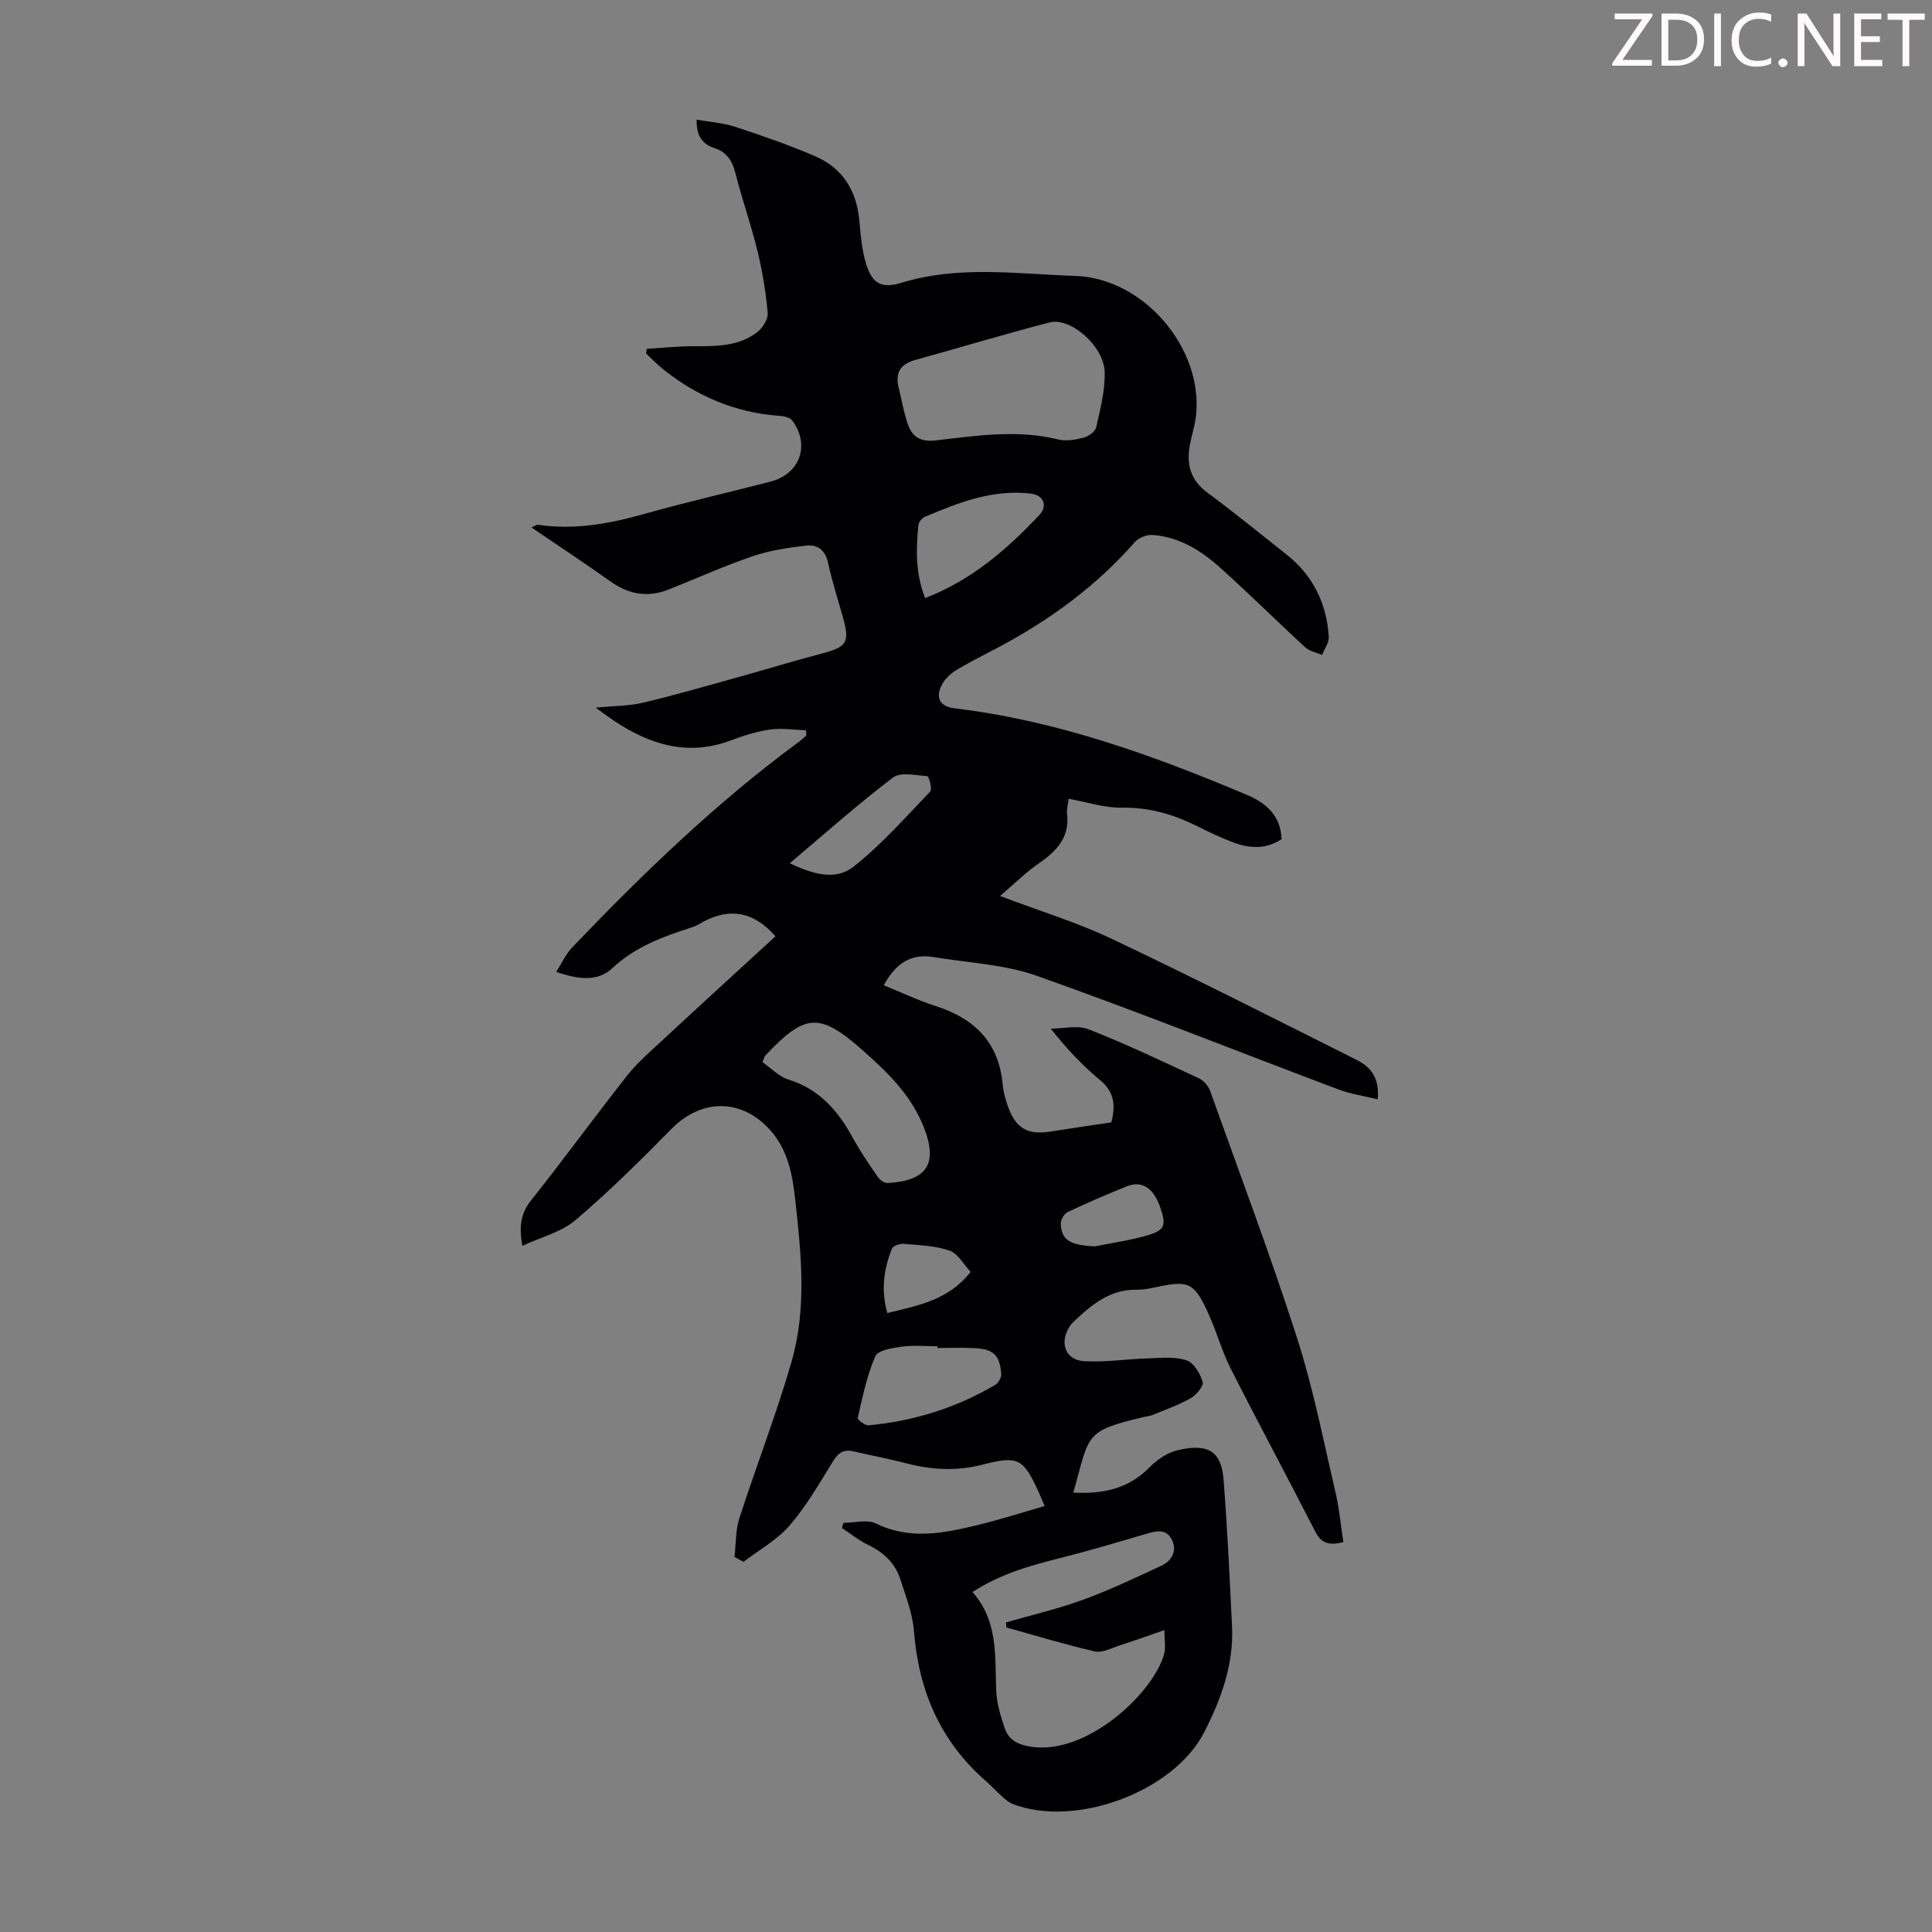 <svg enable-background="new 0 0 400 400" viewBox="0 0 400 400" xmlns="http://www.w3.org/2000/svg"><rect x="0" y="0" width="400" height="400" fill="#808080" stroke="none"/><g fill="#fcfafa"><path d="m342.2 3.2-6.3 9.2h6.1v1.2h-8.2v-.5l6.2-9.1h-5.7v-1.2h7.8v.4z"/><path d="m344 13.7v-10.9h3.1c1.6 0 3 .5 4.1 1.4 1.1 1 1.6 2.2 1.6 3.9s-.5 3-1.6 4-2.5 1.5-4.2 1.5h-3zm1.4-9.6v8.4h1.6c1.4 0 2.5-.4 3.2-1.1.8-.8 1.2-1.8 1.2-3.2s-.4-2.4-1.2-3.1-1.8-1-3.1-1z"/><path d="m356.3 2.8v10.9h-1.4v-10.9z"/><path d="m366.6 13.2c-.8.4-1.8.6-3 .6-1.6 0-2.8-.5-3.7-1.5s-1.4-2.3-1.4-3.9c0-1.7.5-3.2 1.6-4.2s2.4-1.6 4-1.6c1 0 1.9.1 2.6.4v1.5c-.8-.4-1.6-.6-2.6-.6-1.2 0-2.2.4-3 1.2s-1.1 1.9-1.1 3.3c0 1.3.4 2.3 1.1 3.1s1.6 1.1 2.8 1.1c1.1 0 2-.2 2.8-.7v1.3z"/><path d="m368.2 13c0-.3.1-.5.3-.6.2-.2.4-.3.6-.3.3 0 .5.1.7.3s.3.4.3.6-.1.5-.3.6c-.2.2-.4.3-.7.3s-.5-.1-.6-.3c-.2-.2-.3-.4-.3-.6z"/><path d="m381.1 13.7h-1.7l-5.5-8.4c-.2-.2-.3-.5-.4-.7 0 .2.1.8.1 1.5v7.6h-1.4v-10.9h1.8l5.3 8.3c.3.4.4.6.4.8 0-.3-.1-.8-.1-1.6v-7.5h1.4v10.9z"/><path d="m389.7 13.7h-5.8v-10.9h5.6v1.2h-4.2v3.5h3.9v1.2h-3.9v3.7h4.4z"/><path d="m398.4 4.1h-3.1v9.6h-1.4v-9.6h-3.1v-1.3h7.7v1.3z"/></g><path d="m152.07 322.34c.31-2.65.19-5.44.99-7.94 3.49-10.83 7.64-21.46 10.8-32.39 3.2-11.05 2.04-22.41.78-33.68-.58-5.18-1.5-10.17-5.1-14.26-5.89-6.68-14.26-6.69-20.5-.36-6.42 6.52-12.94 12.99-19.9 18.91-2.92 2.48-7.09 3.5-11 5.32-.67-3.9-.4-6.64 1.8-9.4 6.76-8.49 13.14-17.28 19.86-25.8 2.13-2.7 4.79-5 7.33-7.35 7.78-7.22 15.61-14.37 23.42-21.54-4.34-4.99-9.27-5.97-14.74-3.12-.79.41-1.55.94-2.39 1.21-6.02 1.93-11.82 4-16.66 8.52-2.89 2.7-6.66 2.46-11.6.76 1.16-1.81 1.98-3.69 3.32-5.08 14.63-15.3 29.84-29.99 46.95-42.57.53-.39 1-.86 1.5-1.29-.01-.36-.02-.72-.03-1.08-2.49-.08-5.02-.5-7.45-.16-2.74.38-5.46 1.25-8.06 2.23-8.97 3.39-16.89.91-24.4-4.13-1.08-.73-2.12-1.52-3.66-2.63 3.67-.36 6.83-.32 9.81-1.03 6.73-1.6 13.38-3.53 20.05-5.38 5.58-1.55 11.12-3.27 16.72-4.73 5.45-1.41 6.08-2.29 4.61-7.56-1.05-3.77-2.26-7.5-3.09-11.32-.57-2.62-2.21-3.79-4.48-3.53-3.73.43-7.53.98-11.06 2.18-5.91 2.01-11.63 4.6-17.44 6.91-4.3 1.7-8.24 1.05-12.03-1.65-5.28-3.76-10.7-7.32-16.39-11.2.7-.29 1.06-.59 1.38-.55 7.58 1.13 14.85-.23 22.14-2.29 8.6-2.42 17.33-4.41 25.98-6.65 6.1-1.58 8.26-7.59 4.49-12.66-.48-.64-1.75-.9-2.69-.96-9-.64-16.91-3.98-23.92-9.55-1.29-1.02-2.43-2.22-3.64-3.34.05-.33.1-.65.15-.98 3.36-.2 6.71-.57 10.07-.54 4.54.03 9.06-.04 12.81-2.93 1.11-.86 2.25-2.68 2.14-3.95-.38-4.29-1.08-8.6-2.1-12.79-1.32-5.42-3.19-10.71-4.57-16.13-.66-2.6-1.79-4.41-4.43-5.25-2.53-.81-3.69-2.69-3.61-5.86 2.79.5 5.49.67 7.97 1.48 5.6 1.85 11.21 3.77 16.62 6.12 5.72 2.48 8.57 7.2 9.11 13.43.26 2.99.53 6.06 1.41 8.9 1.26 4.07 3.24 5.09 7.31 3.84 11.89-3.64 23.99-1.81 35.99-1.41 14.16.47 26.47 14.94 24.99 28.87-.21 1.99-.86 3.93-1.24 5.9-.79 4.03-.05 7.4 3.54 10.06 5.58 4.12 10.95 8.52 16.4 12.82 5.51 4.35 8.34 10.14 8.78 17.05.08 1.22-.9 2.51-1.38 3.77-1.17-.5-2.59-.74-3.47-1.56-5.93-5.45-11.65-11.14-17.65-16.52-3.95-3.54-8.45-6.36-13.94-6.76-1.21-.09-2.91.55-3.7 1.45-7.92 9.06-17.43 16.01-27.97 21.66-2.96 1.58-5.98 3.05-8.86 4.77-1.19.71-2.38 1.77-3.04 2.96-1.54 2.77-.57 4.68 2.54 5.05 21.2 2.54 41.02 9.69 60.52 17.92 4.03 1.7 7 4.34 7.18 9.17-3.28 2.15-6.66 1.93-10.02.67-2.5-.95-4.94-2.1-7.33-3.3-4.96-2.48-10.04-3.99-15.73-3.89-3.59.06-7.19-1.15-11.01-1.84-.13 1.16-.44 2.15-.33 3.1.59 4.97-2.25 7.8-5.96 10.36-2.59 1.79-4.85 4.05-7.91 6.66 8.42 3.19 16.02 5.5 23.11 8.87 17.06 8.09 33.9 16.64 50.78 25.1 2.85 1.43 4.73 3.74 4.29 8.13-2.84-.7-5.64-1.1-8.23-2.08-20.8-7.84-41.45-16.09-62.4-23.51-6.73-2.38-14.2-2.66-21.34-3.86-4.7-.79-7.86 1.37-10.29 5.84 3.63 1.47 7.14 3.14 10.8 4.32 8.01 2.58 13.03 7.5 13.82 16.2.15 1.65.63 3.31 1.21 4.87 1.6 4.28 4.07 5.62 8.58 4.91 4.19-.66 8.39-1.27 12.72-1.92.84-3.37.72-6.19-2.28-8.69-3.67-3.05-6.98-6.52-10.26-10.71 2.63 0 5.57-.76 7.85.14 7.74 3.05 15.28 6.63 22.83 10.15.97.45 1.93 1.57 2.3 2.6 6.1 17.03 12.47 33.97 18.01 51.18 3.34 10.39 5.43 21.18 7.93 31.83.8 3.4 1.11 6.92 1.65 10.4-3.23.85-4.68.06-5.85-2.23-5.75-11.25-11.74-22.37-17.45-33.63-1.81-3.57-2.88-7.5-4.52-11.16-2.87-6.43-4.01-7.16-9.99-5.96-1.64.33-3.32.76-4.97.73-5.27-.09-8.99 2.81-12.54 6.13-.49.46-.99.93-1.35 1.48-2.19 3.36-.88 6.98 3.01 7.19 4.42.24 8.88-.45 13.33-.59 2.64-.08 5.45-.39 7.86.41 1.5.5 2.82 2.74 3.34 4.46.25.83-1.29 2.7-2.44 3.36-2.49 1.42-5.25 2.39-7.92 3.49-.61.25-1.31.3-1.96.45-12.29 2.95-11.04 3.49-14.46 15.64 5.94.27 11.26-.68 15.66-5.14 1.58-1.6 3.72-3.12 5.86-3.63 6.6-1.59 9.15.39 9.59 6.1.79 10.13 1.26 20.28 1.75 30.42.37 7.85-2.29 15.06-5.75 21.82-6.33 12.39-26.64 19.84-39.55 14.93-.8-.3-1.52-.89-2.17-1.47-1.18-1.03-2.23-2.21-3.41-3.24-9.48-8.24-14.01-18.76-14.98-31.16-.28-3.6-1.68-7.15-2.8-10.65-1.07-3.36-3.44-5.61-6.65-7.15-1.93-.92-3.64-2.33-5.45-3.51.11-.36.21-.71.32-1.07 2.26 0 4.89-.76 6.71.13 7.03 3.44 13.97 2.03 20.94.35 4.63-1.12 9.17-2.58 13.99-3.96-.59-1.38-.91-2.19-1.27-2.98-3.18-6.87-4.2-7.5-11.59-5.59-5.39 1.39-10.6 1.08-15.89-.3-3.56-.93-7.19-1.6-10.77-2.44-2.03-.48-3.19.23-4.3 2.05-2.8 4.57-5.53 9.28-9 13.31-2.59 3-6.3 5.03-9.51 7.49-.68-.32-1.28-.67-1.88-1.01zm56.29 14.61c-.02-.35-.05-.7-.07-1.05 5.35-1.54 10.79-2.81 16.01-4.71 5.5-2.01 10.82-4.55 16.14-7.02 2.33-1.08 3.34-3.28 2.09-5.56-1.28-2.34-3.57-1.51-5.68-.9-5.78 1.69-11.56 3.41-17.39 4.88-6.16 1.55-12.24 3.22-18.11 7.03 5.39 6.09 4.61 13.37 4.91 20.49.11 2.61.93 5.25 1.78 7.76.82 2.39 2.7 3.33 5.36 3.76 11.59 1.85 25.43-11.12 27.62-19.2.37-1.35.05-2.89.05-4.93-3.64 1.25-6.45 2.27-9.29 3.18-1.68.54-3.57 1.58-5.1 1.23-6.17-1.41-12.22-3.27-18.32-4.96zm-22.44-257.31c.65 2.69 1.12 5.44 1.99 8.06.89 2.67 2.55 3.86 5.83 3.48 8.38-.96 16.81-2.29 25.28-.21 1.65.41 3.59.09 5.28-.34 1.03-.26 2.45-1.24 2.65-2.14.85-3.77 1.86-7.64 1.76-11.44-.14-5.41-7.07-11.43-11.43-10.29-9.27 2.42-18.46 5.18-27.7 7.74-2.66.74-4.14 2.1-3.66 5.14zm-28.06 140.26c1.69 1.17 3.36 2.98 5.4 3.61 6.37 1.99 10.23 6.44 13.28 12.02 1.55 2.83 3.39 5.51 5.22 8.17.42.61 1.37 1.28 2.03 1.24 8.13-.49 10.46-3.96 7.48-11.54-1.12-2.86-2.8-5.61-4.74-8-2.31-2.85-5.04-5.39-7.79-7.83-9.04-8.02-11.99-7.84-20.3.98-.14.14-.18.39-.58 1.35zm36.22 59.19c0-.12 0-.24 0-.36-2.46 0-4.95-.25-7.36.08-1.95.27-4.96.74-5.5 1.99-1.75 4.03-2.64 8.45-3.64 12.77-.08.34 1.51 1.6 2.24 1.53 9.34-.88 18.14-3.6 26.23-8.38.66-.39 1.32-1.55 1.25-2.29-.34-3.92-1.59-5.1-5.52-5.31-2.55-.14-5.13-.03-7.7-.03zm-2.54-155.26c9.68-3.75 16.94-10.09 23.62-17.18 1.84-1.95.92-4.14-1.78-4.46-7.84-.92-14.91 1.85-21.9 4.82-.6.25-1.28 1.09-1.34 1.71-.49 5-.63 9.99 1.4 15.11zm-28.02 54.89c4.63 2.25 9.46 3.65 13.14.76 5.82-4.58 10.79-10.25 15.95-15.62.45-.47-.3-3.12-.61-3.15-2.4-.19-5.55-.92-7.13.28-7.27 5.52-14.09 11.61-21.35 17.73zm63.15 79.33c3.59-.73 7.24-1.23 10.75-2.24 3.79-1.09 4.1-2.11 2.78-5.89-1.4-3.98-3.8-5.56-6.91-4.3-4.13 1.66-8.23 3.42-12.25 5.33-.72.34-1.44 1.6-1.42 2.41.11 3.39 1.96 4.46 7.05 4.69zm-42.96 13.81c6.48-1.61 12.67-2.68 17.25-8.53-1.43-1.52-2.6-3.79-4.36-4.4-2.98-1.04-6.32-1.12-9.53-1.41-.79-.07-2.17.41-2.4.99-1.66 4.18-2.33 8.49-.96 13.35z" fill="#010103"/></svg>